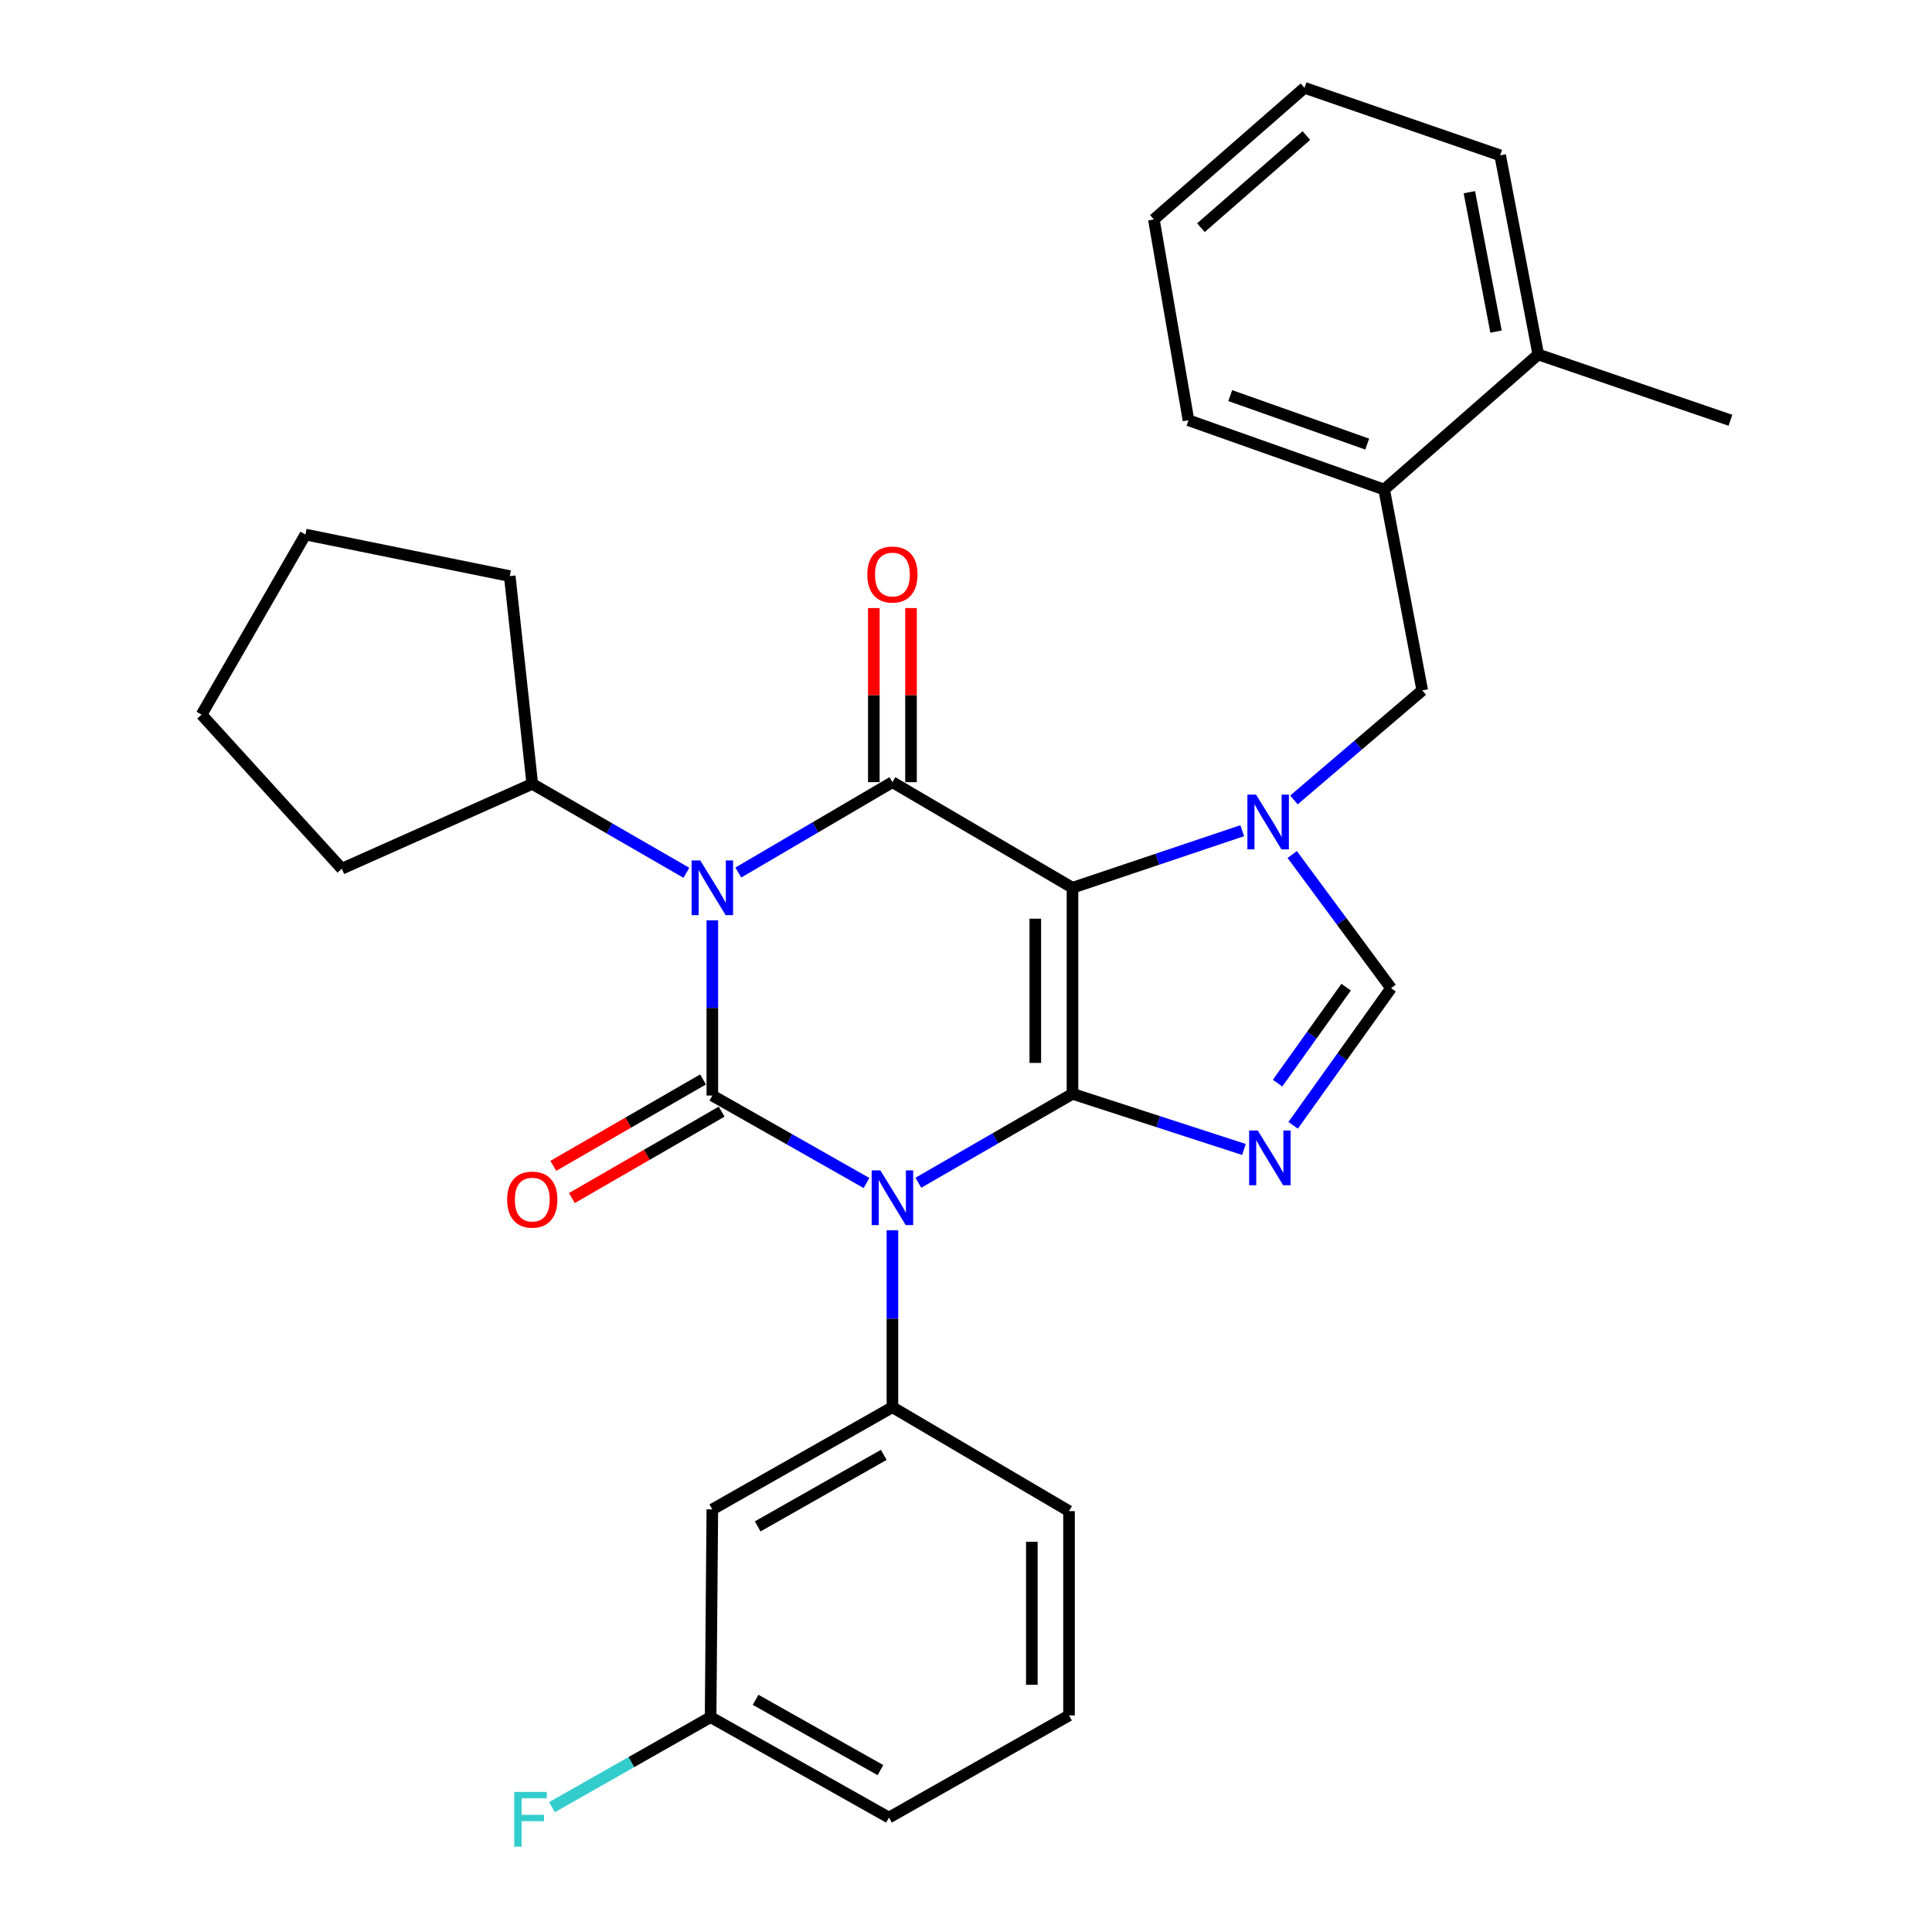 <?xml version='1.0' encoding='iso-8859-1'?>
<svg version='1.1' baseProfile='full'
              xmlns='http://www.w3.org/2000/svg'
                      xmlns:rdkit='http://www.rdkit.org/xml'
                      xmlns:xlink='http://www.w3.org/1999/xlink'
                  xml:space='preserve'
width='1000px' height='1000px' viewBox='0 0 1000 1000'>
<!-- END OF HEADER -->
<rect style='opacity:1.0;fill:#FFFFFF;stroke:none' width='1000' height='1000' x='0' y='0'> </rect>
<path class='bond-0' d='M 368.703,476.36 L 368.703,521.705' style='fill:none;fill-rule:evenodd;stroke:#0000FF;stroke-width:6px;stroke-linecap:butt;stroke-linejoin:miter;stroke-opacity:1' />
<path class='bond-0' d='M 368.703,521.705 L 368.703,567.051' style='fill:none;fill-rule:evenodd;stroke:#000000;stroke-width:6px;stroke-linecap:butt;stroke-linejoin:miter;stroke-opacity:1' />
<path class='bond-1' d='M 382.144,451.628 L 422.03,428.235' style='fill:none;fill-rule:evenodd;stroke:#0000FF;stroke-width:6px;stroke-linecap:butt;stroke-linejoin:miter;stroke-opacity:1' />
<path class='bond-1' d='M 422.03,428.235 L 461.915,404.843' style='fill:none;fill-rule:evenodd;stroke:#000000;stroke-width:6px;stroke-linecap:butt;stroke-linejoin:miter;stroke-opacity:1' />
<path class='bond-2' d='M 355.273,451.761 L 315.387,428.746' style='fill:none;fill-rule:evenodd;stroke:#0000FF;stroke-width:6px;stroke-linecap:butt;stroke-linejoin:miter;stroke-opacity:1' />
<path class='bond-2' d='M 315.387,428.746 L 275.501,405.731' style='fill:none;fill-rule:evenodd;stroke:#000000;stroke-width:6px;stroke-linecap:butt;stroke-linejoin:miter;stroke-opacity:1' />
<path class='bond-3' d='M 368.703,567.051 L 408.599,589.685' style='fill:none;fill-rule:evenodd;stroke:#000000;stroke-width:6px;stroke-linecap:butt;stroke-linejoin:miter;stroke-opacity:1' />
<path class='bond-3' d='M 408.599,589.685 L 448.496,612.32' style='fill:none;fill-rule:evenodd;stroke:#0000FF;stroke-width:6px;stroke-linecap:butt;stroke-linejoin:miter;stroke-opacity:1' />
<path class='bond-4' d='M 363.893,558.716 L 325.138,581.079' style='fill:none;fill-rule:evenodd;stroke:#000000;stroke-width:6px;stroke-linecap:butt;stroke-linejoin:miter;stroke-opacity:1' />
<path class='bond-4' d='M 325.138,581.079 L 286.382,603.443' style='fill:none;fill-rule:evenodd;stroke:#FF0000;stroke-width:6px;stroke-linecap:butt;stroke-linejoin:miter;stroke-opacity:1' />
<path class='bond-4' d='M 373.512,575.385 L 334.756,597.749' style='fill:none;fill-rule:evenodd;stroke:#000000;stroke-width:6px;stroke-linecap:butt;stroke-linejoin:miter;stroke-opacity:1' />
<path class='bond-4' d='M 334.756,597.749 L 296.001,620.112' style='fill:none;fill-rule:evenodd;stroke:#FF0000;stroke-width:6px;stroke-linecap:butt;stroke-linejoin:miter;stroke-opacity:1' />
<path class='bond-5' d='M 461.915,636.804 L 461.915,682.587' style='fill:none;fill-rule:evenodd;stroke:#0000FF;stroke-width:6px;stroke-linecap:butt;stroke-linejoin:miter;stroke-opacity:1' />
<path class='bond-5' d='M 461.915,682.587 L 461.915,728.371' style='fill:none;fill-rule:evenodd;stroke:#000000;stroke-width:6px;stroke-linecap:butt;stroke-linejoin:miter;stroke-opacity:1' />
<path class='bond-6' d='M 475.345,612.185 L 515.231,589.174' style='fill:none;fill-rule:evenodd;stroke:#0000FF;stroke-width:6px;stroke-linecap:butt;stroke-linejoin:miter;stroke-opacity:1' />
<path class='bond-6' d='M 515.231,589.174 L 555.117,566.163' style='fill:none;fill-rule:evenodd;stroke:#000000;stroke-width:6px;stroke-linecap:butt;stroke-linejoin:miter;stroke-opacity:1' />
<path class='bond-7' d='M 461.915,404.843 L 555.117,459.511' style='fill:none;fill-rule:evenodd;stroke:#000000;stroke-width:6px;stroke-linecap:butt;stroke-linejoin:miter;stroke-opacity:1' />
<path class='bond-8' d='M 471.538,404.843 L 471.538,359.792' style='fill:none;fill-rule:evenodd;stroke:#000000;stroke-width:6px;stroke-linecap:butt;stroke-linejoin:miter;stroke-opacity:1' />
<path class='bond-8' d='M 471.538,359.792 L 471.538,314.742' style='fill:none;fill-rule:evenodd;stroke:#FF0000;stroke-width:6px;stroke-linecap:butt;stroke-linejoin:miter;stroke-opacity:1' />
<path class='bond-8' d='M 452.293,404.843 L 452.293,359.792' style='fill:none;fill-rule:evenodd;stroke:#000000;stroke-width:6px;stroke-linecap:butt;stroke-linejoin:miter;stroke-opacity:1' />
<path class='bond-8' d='M 452.293,359.792 L 452.293,314.742' style='fill:none;fill-rule:evenodd;stroke:#FF0000;stroke-width:6px;stroke-linecap:butt;stroke-linejoin:miter;stroke-opacity:1' />
<path class='bond-9' d='M 716.437,253.381 L 615.163,217.531' style='fill:none;fill-rule:evenodd;stroke:#000000;stroke-width:6px;stroke-linecap:butt;stroke-linejoin:miter;stroke-opacity:1' />
<path class='bond-9' d='M 707.668,229.861 L 636.776,204.766' style='fill:none;fill-rule:evenodd;stroke:#000000;stroke-width:6px;stroke-linecap:butt;stroke-linejoin:miter;stroke-opacity:1' />
<path class='bond-10' d='M 716.437,253.381 L 736.153,357.339' style='fill:none;fill-rule:evenodd;stroke:#000000;stroke-width:6px;stroke-linecap:butt;stroke-linejoin:miter;stroke-opacity:1' />
<path class='bond-11' d='M 716.437,253.381 L 796.199,183.477' style='fill:none;fill-rule:evenodd;stroke:#000000;stroke-width:6px;stroke-linecap:butt;stroke-linejoin:miter;stroke-opacity:1' />
<path class='bond-12' d='M 555.117,459.511 L 555.117,566.163' style='fill:none;fill-rule:evenodd;stroke:#000000;stroke-width:6px;stroke-linecap:butt;stroke-linejoin:miter;stroke-opacity:1' />
<path class='bond-12' d='M 535.871,475.509 L 535.871,550.165' style='fill:none;fill-rule:evenodd;stroke:#000000;stroke-width:6px;stroke-linecap:butt;stroke-linejoin:miter;stroke-opacity:1' />
<path class='bond-13' d='M 555.117,459.511 L 599.049,444.739' style='fill:none;fill-rule:evenodd;stroke:#000000;stroke-width:6px;stroke-linecap:butt;stroke-linejoin:miter;stroke-opacity:1' />
<path class='bond-13' d='M 599.049,444.739 L 642.98,429.967' style='fill:none;fill-rule:evenodd;stroke:#0000FF;stroke-width:6px;stroke-linecap:butt;stroke-linejoin:miter;stroke-opacity:1' />
<path class='bond-14' d='M 555.117,566.163 L 599.49,580.563' style='fill:none;fill-rule:evenodd;stroke:#000000;stroke-width:6px;stroke-linecap:butt;stroke-linejoin:miter;stroke-opacity:1' />
<path class='bond-14' d='M 599.49,580.563 L 643.864,594.962' style='fill:none;fill-rule:evenodd;stroke:#0000FF;stroke-width:6px;stroke-linecap:butt;stroke-linejoin:miter;stroke-opacity:1' />
<path class='bond-15' d='M 669.329,582.461 L 694.674,546.973' style='fill:none;fill-rule:evenodd;stroke:#0000FF;stroke-width:6px;stroke-linecap:butt;stroke-linejoin:miter;stroke-opacity:1' />
<path class='bond-15' d='M 694.674,546.973 L 720.019,511.485' style='fill:none;fill-rule:evenodd;stroke:#000000;stroke-width:6px;stroke-linecap:butt;stroke-linejoin:miter;stroke-opacity:1' />
<path class='bond-15' d='M 661.271,560.629 L 679.013,535.787' style='fill:none;fill-rule:evenodd;stroke:#0000FF;stroke-width:6px;stroke-linecap:butt;stroke-linejoin:miter;stroke-opacity:1' />
<path class='bond-15' d='M 679.013,535.787 L 696.754,510.946' style='fill:none;fill-rule:evenodd;stroke:#000000;stroke-width:6px;stroke-linecap:butt;stroke-linejoin:miter;stroke-opacity:1' />
<path class='bond-16' d='M 720.019,511.485 L 694.431,476.888' style='fill:none;fill-rule:evenodd;stroke:#000000;stroke-width:6px;stroke-linecap:butt;stroke-linejoin:miter;stroke-opacity:1' />
<path class='bond-16' d='M 694.431,476.888 L 668.843,442.292' style='fill:none;fill-rule:evenodd;stroke:#0000FF;stroke-width:6px;stroke-linecap:butt;stroke-linejoin:miter;stroke-opacity:1' />
<path class='bond-17' d='M 669.753,414.046 L 702.953,385.692' style='fill:none;fill-rule:evenodd;stroke:#0000FF;stroke-width:6px;stroke-linecap:butt;stroke-linejoin:miter;stroke-opacity:1' />
<path class='bond-17' d='M 702.953,385.692 L 736.153,357.339' style='fill:none;fill-rule:evenodd;stroke:#000000;stroke-width:6px;stroke-linecap:butt;stroke-linejoin:miter;stroke-opacity:1' />
<path class='bond-18' d='M 615.163,217.531 L 597.243,113.573' style='fill:none;fill-rule:evenodd;stroke:#000000;stroke-width:6px;stroke-linecap:butt;stroke-linejoin:miter;stroke-opacity:1' />
<path class='bond-19' d='M 104.323,369.891 L 176.911,449.653' style='fill:none;fill-rule:evenodd;stroke:#000000;stroke-width:6px;stroke-linecap:butt;stroke-linejoin:miter;stroke-opacity:1' />
<path class='bond-20' d='M 104.323,369.891 L 158.093,276.679' style='fill:none;fill-rule:evenodd;stroke:#000000;stroke-width:6px;stroke-linecap:butt;stroke-linejoin:miter;stroke-opacity:1' />
<path class='bond-21' d='M 176.911,449.653 L 275.501,405.731' style='fill:none;fill-rule:evenodd;stroke:#000000;stroke-width:6px;stroke-linecap:butt;stroke-linejoin:miter;stroke-opacity:1' />
<path class='bond-22' d='M 368.703,781.253 L 461.915,728.371' style='fill:none;fill-rule:evenodd;stroke:#000000;stroke-width:6px;stroke-linecap:butt;stroke-linejoin:miter;stroke-opacity:1' />
<path class='bond-22' d='M 392.181,790.06 L 457.43,753.042' style='fill:none;fill-rule:evenodd;stroke:#000000;stroke-width:6px;stroke-linecap:butt;stroke-linejoin:miter;stroke-opacity:1' />
<path class='bond-23' d='M 368.703,781.253 L 367.805,888.793' style='fill:none;fill-rule:evenodd;stroke:#000000;stroke-width:6px;stroke-linecap:butt;stroke-linejoin:miter;stroke-opacity:1' />
<path class='bond-24' d='M 461.915,728.371 L 553.321,782.151' style='fill:none;fill-rule:evenodd;stroke:#000000;stroke-width:6px;stroke-linecap:butt;stroke-linejoin:miter;stroke-opacity:1' />
<path class='bond-25' d='M 367.805,888.793 L 326.753,912.085' style='fill:none;fill-rule:evenodd;stroke:#000000;stroke-width:6px;stroke-linecap:butt;stroke-linejoin:miter;stroke-opacity:1' />
<path class='bond-25' d='M 326.753,912.085 L 285.702,935.378' style='fill:none;fill-rule:evenodd;stroke:#33CCCC;stroke-width:6px;stroke-linecap:butt;stroke-linejoin:miter;stroke-opacity:1' />
<path class='bond-26' d='M 367.805,888.793 L 460.119,940.777' style='fill:none;fill-rule:evenodd;stroke:#000000;stroke-width:6px;stroke-linecap:butt;stroke-linejoin:miter;stroke-opacity:1' />
<path class='bond-26' d='M 391.095,879.821 L 455.715,916.21' style='fill:none;fill-rule:evenodd;stroke:#000000;stroke-width:6px;stroke-linecap:butt;stroke-linejoin:miter;stroke-opacity:1' />
<path class='bond-27' d='M 553.321,887.905 L 553.321,782.151' style='fill:none;fill-rule:evenodd;stroke:#000000;stroke-width:6px;stroke-linecap:butt;stroke-linejoin:miter;stroke-opacity:1' />
<path class='bond-27' d='M 534.075,872.042 L 534.075,798.014' style='fill:none;fill-rule:evenodd;stroke:#000000;stroke-width:6px;stroke-linecap:butt;stroke-linejoin:miter;stroke-opacity:1' />
<path class='bond-28' d='M 553.321,887.905 L 460.119,940.777' style='fill:none;fill-rule:evenodd;stroke:#000000;stroke-width:6px;stroke-linecap:butt;stroke-linejoin:miter;stroke-opacity:1' />
<path class='bond-29' d='M 275.501,405.731 L 263.847,298.191' style='fill:none;fill-rule:evenodd;stroke:#000000;stroke-width:6px;stroke-linecap:butt;stroke-linejoin:miter;stroke-opacity:1' />
<path class='bond-30' d='M 263.847,298.191 L 158.093,276.679' style='fill:none;fill-rule:evenodd;stroke:#000000;stroke-width:6px;stroke-linecap:butt;stroke-linejoin:miter;stroke-opacity:1' />
<path class='bond-31' d='M 597.243,113.573 L 675.209,45.455' style='fill:none;fill-rule:evenodd;stroke:#000000;stroke-width:6px;stroke-linecap:butt;stroke-linejoin:miter;stroke-opacity:1' />
<path class='bond-31' d='M 621.601,117.848 L 676.177,70.165' style='fill:none;fill-rule:evenodd;stroke:#000000;stroke-width:6px;stroke-linecap:butt;stroke-linejoin:miter;stroke-opacity:1' />
<path class='bond-32' d='M 796.199,183.477 L 776.483,80.406' style='fill:none;fill-rule:evenodd;stroke:#000000;stroke-width:6px;stroke-linecap:butt;stroke-linejoin:miter;stroke-opacity:1' />
<path class='bond-32' d='M 774.339,171.632 L 760.538,99.483' style='fill:none;fill-rule:evenodd;stroke:#000000;stroke-width:6px;stroke-linecap:butt;stroke-linejoin:miter;stroke-opacity:1' />
<path class='bond-33' d='M 796.199,183.477 L 895.677,217.531' style='fill:none;fill-rule:evenodd;stroke:#000000;stroke-width:6px;stroke-linecap:butt;stroke-linejoin:miter;stroke-opacity:1' />
<path class='bond-34' d='M 675.209,45.455 L 776.483,80.406' style='fill:none;fill-rule:evenodd;stroke:#000000;stroke-width:6px;stroke-linecap:butt;stroke-linejoin:miter;stroke-opacity:1' />
<path  class='atom-0' d='M 362.443 445.351
L 371.723 460.351
Q 372.643 461.831, 374.123 464.511
Q 375.603 467.191, 375.683 467.351
L 375.683 445.351
L 379.443 445.351
L 379.443 473.671
L 375.563 473.671
L 365.603 457.271
Q 364.443 455.351, 363.203 453.151
Q 362.003 450.951, 361.643 450.271
L 361.643 473.671
L 357.963 473.671
L 357.963 445.351
L 362.443 445.351
' fill='#0000FF'/>
<path  class='atom-2' d='M 455.655 605.773
L 464.935 620.773
Q 465.855 622.253, 467.335 624.933
Q 468.815 627.613, 468.895 627.773
L 468.895 605.773
L 472.655 605.773
L 472.655 634.093
L 468.775 634.093
L 458.815 617.693
Q 457.655 615.773, 456.415 613.573
Q 455.215 611.373, 454.855 610.693
L 454.855 634.093
L 451.175 634.093
L 451.175 605.773
L 455.655 605.773
' fill='#0000FF'/>
<path  class='atom-4' d='M 448.915 297.373
Q 448.915 290.573, 452.275 286.773
Q 455.635 282.973, 461.915 282.973
Q 468.195 282.973, 471.555 286.773
Q 474.915 290.573, 474.915 297.373
Q 474.915 304.253, 471.515 308.173
Q 468.115 312.053, 461.915 312.053
Q 455.675 312.053, 452.275 308.173
Q 448.915 304.293, 448.915 297.373
M 461.915 308.853
Q 466.235 308.853, 468.555 305.973
Q 470.915 303.053, 470.915 297.373
Q 470.915 291.813, 468.555 289.013
Q 466.235 286.173, 461.915 286.173
Q 457.595 286.173, 455.235 288.973
Q 452.915 291.773, 452.915 297.373
Q 452.915 303.093, 455.235 305.973
Q 457.595 308.853, 461.915 308.853
' fill='#FF0000'/>
<path  class='atom-5' d='M 262.501 620.911
Q 262.501 614.111, 265.861 610.311
Q 269.221 606.511, 275.501 606.511
Q 281.781 606.511, 285.141 610.311
Q 288.501 614.111, 288.501 620.911
Q 288.501 627.791, 285.101 631.711
Q 281.701 635.591, 275.501 635.591
Q 269.261 635.591, 265.861 631.711
Q 262.501 627.831, 262.501 620.911
M 275.501 632.391
Q 279.821 632.391, 282.141 629.511
Q 284.501 626.591, 284.501 620.911
Q 284.501 615.351, 282.141 612.551
Q 279.821 609.711, 275.501 609.711
Q 271.181 609.711, 268.821 612.511
Q 266.501 615.311, 266.501 620.911
Q 266.501 626.631, 268.821 629.511
Q 271.181 632.391, 275.501 632.391
' fill='#FF0000'/>
<path  class='atom-9' d='M 651.029 585.159
L 660.309 600.159
Q 661.229 601.639, 662.709 604.319
Q 664.189 606.999, 664.269 607.159
L 664.269 585.159
L 668.029 585.159
L 668.029 613.479
L 664.149 613.479
L 654.189 597.079
Q 653.029 595.159, 651.789 592.959
Q 650.589 590.759, 650.229 590.079
L 650.229 613.479
L 646.549 613.479
L 646.549 585.159
L 651.029 585.159
' fill='#0000FF'/>
<path  class='atom-11' d='M 650.131 411.297
L 659.411 426.297
Q 660.331 427.777, 661.811 430.457
Q 663.291 433.137, 663.371 433.297
L 663.371 411.297
L 667.131 411.297
L 667.131 439.617
L 663.251 439.617
L 653.291 423.217
Q 652.131 421.297, 650.891 419.097
Q 649.691 416.897, 649.331 416.217
L 649.331 439.617
L 645.651 439.617
L 645.651 411.297
L 650.131 411.297
' fill='#0000FF'/>
<path  class='atom-19' d='M 266.183 927.515
L 283.023 927.515
L 283.023 930.755
L 269.983 930.755
L 269.983 939.355
L 281.583 939.355
L 281.583 942.635
L 269.983 942.635
L 269.983 955.835
L 266.183 955.835
L 266.183 927.515
' fill='#33CCCC'/>
</svg>
